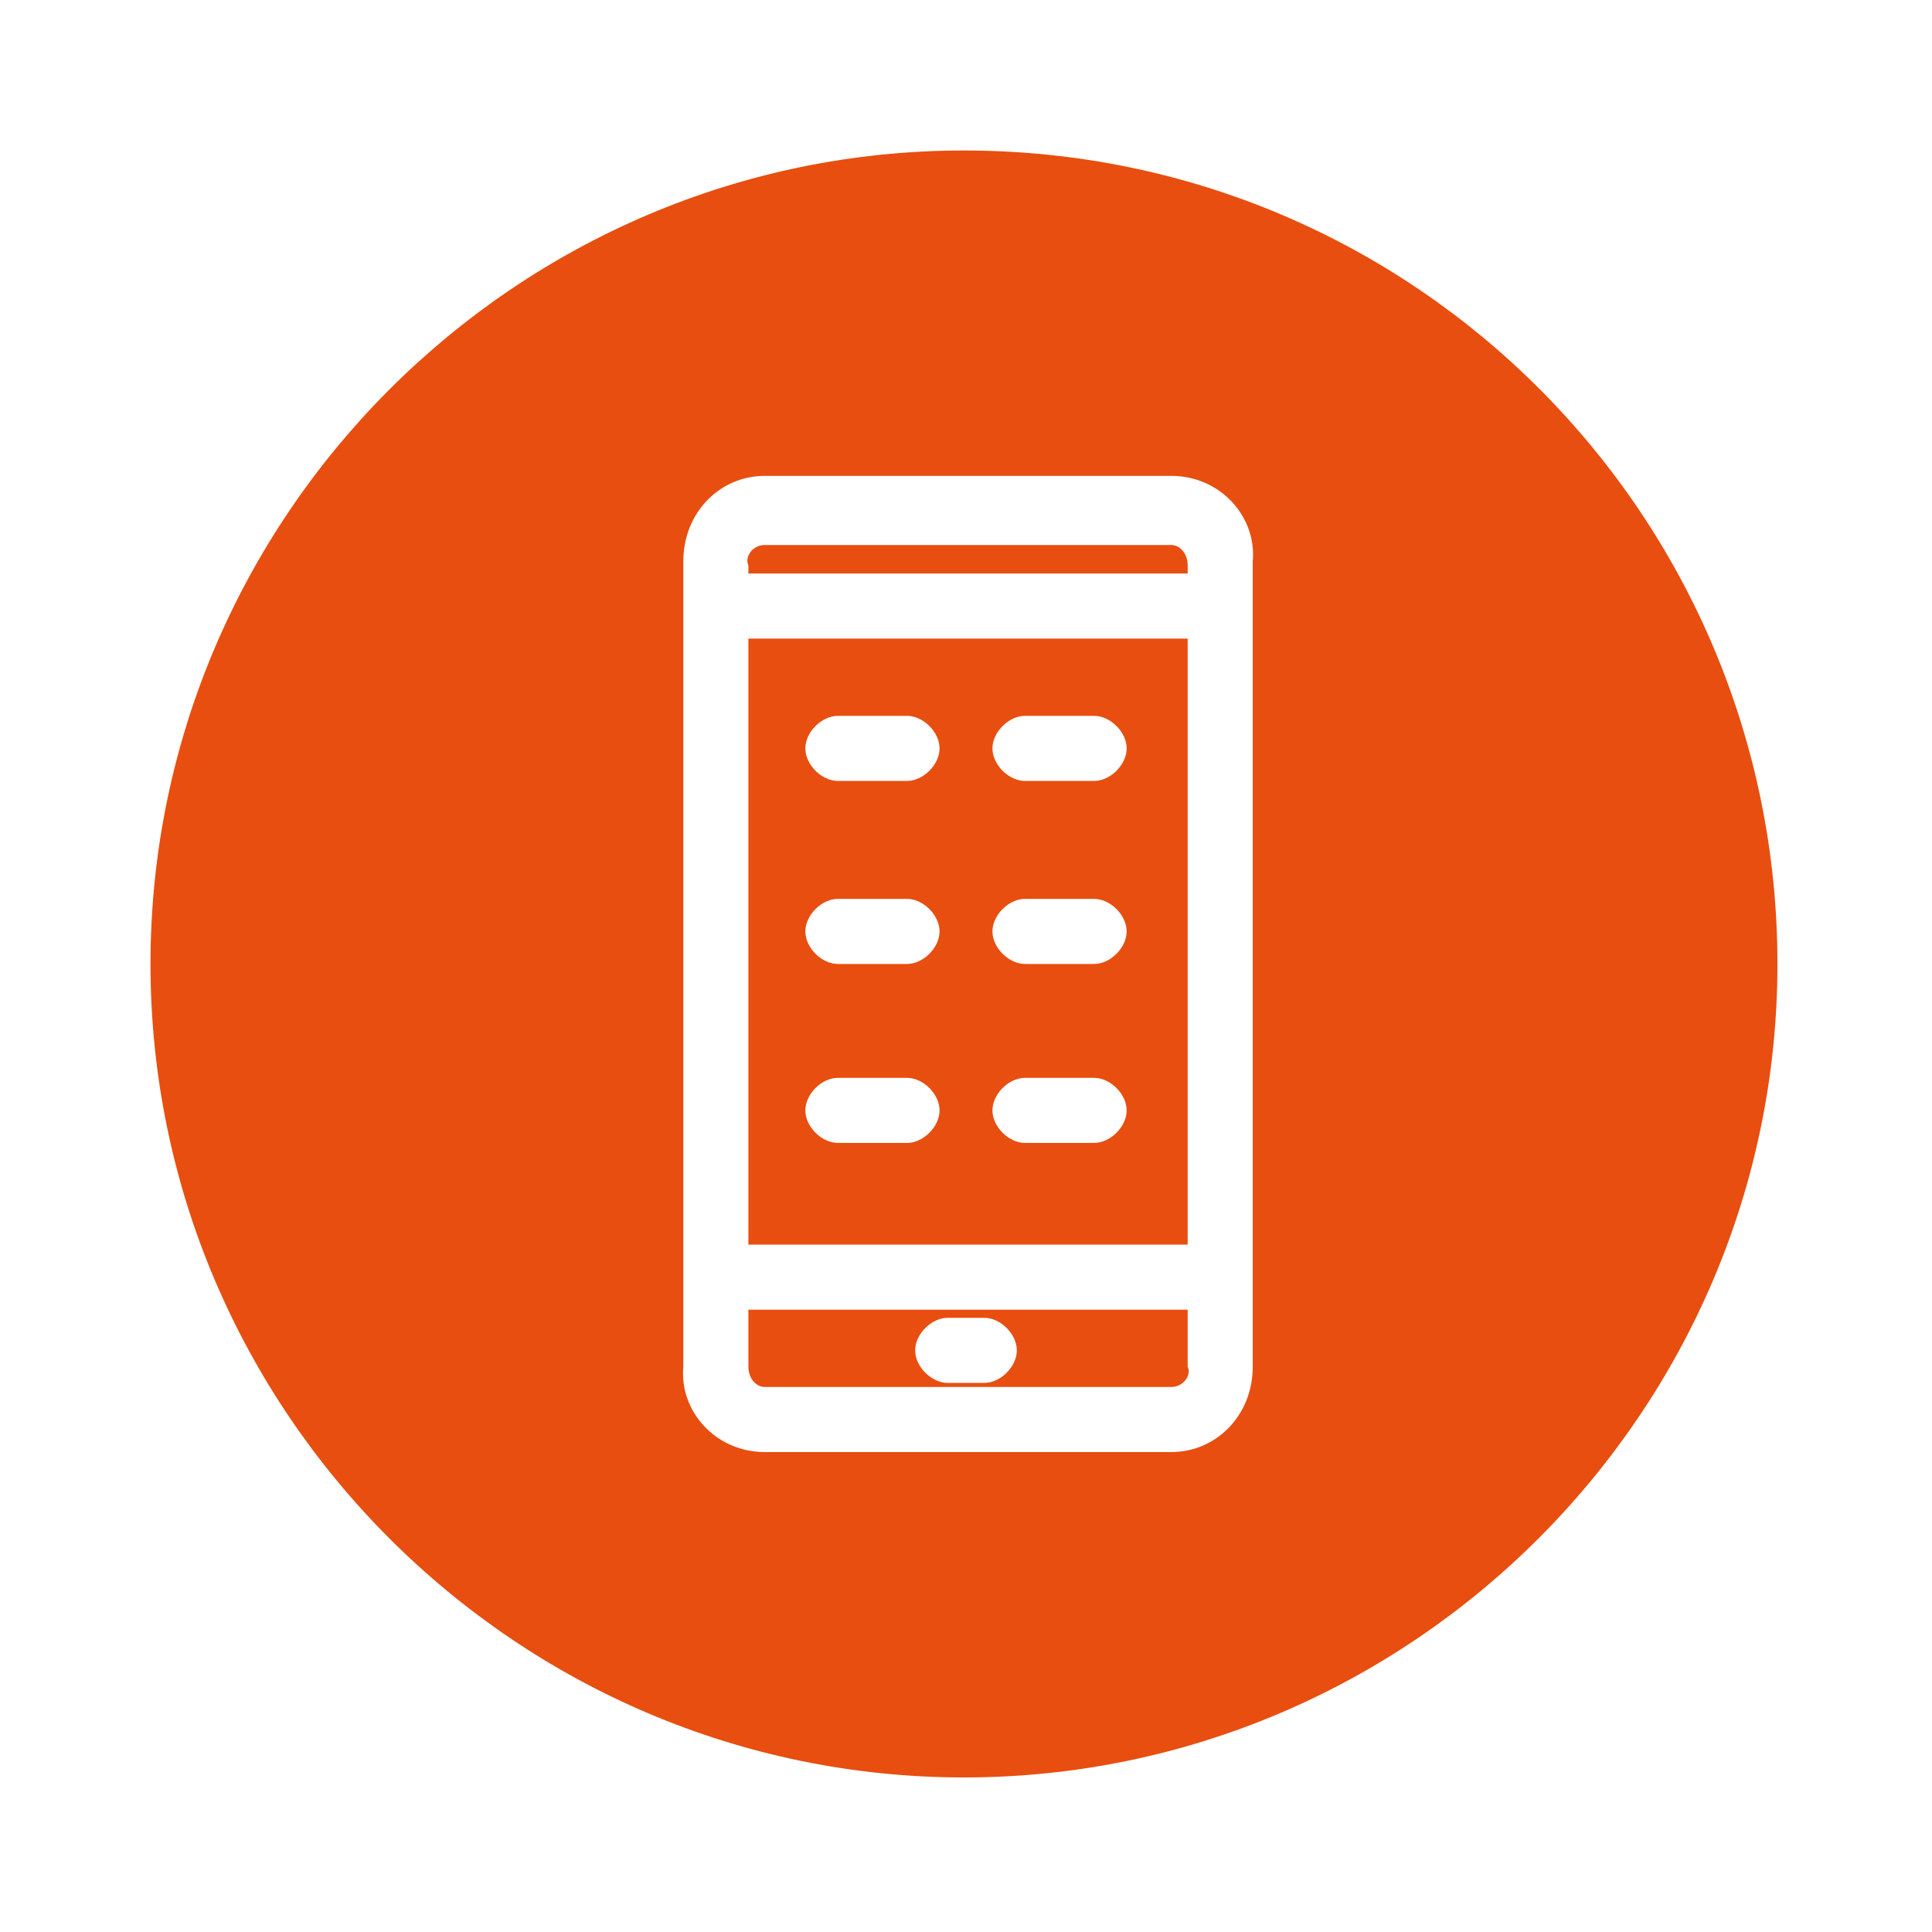<?xml version="1.0" encoding="UTF-8"?>
<svg id="Ebene_1" data-name="Ebene 1" xmlns="http://www.w3.org/2000/svg" xmlns:xlink="http://www.w3.org/1999/xlink" version="1.1" viewBox="0 0 47.5 47.5">
  <defs>
    <style>
      .cls-1 {
        clip-path: url(#clippath);
      }

      .cls-2 {
        fill: none;
      }

      .cls-2, .cls-3 {
        stroke-width: 0px;
      }

      .cls-3 {
        fill: #e84e0f;
        fill-rule: evenodd;
      }
    </style>
    <clipPath id="clippath">
      <rect class="cls-2" x="3.7" y="3.7" width="40" height="40"/>
    </clipPath>
  </defs>
  <g class="cls-1">
    <g id="Gruppe_41" data-name="Gruppe 41">
      <path id="Pfad_168" data-name="Pfad 168" class="cls-3" d="M29.2,14.1v-.2c0-.3-.2-.5-.4-.5h-10c-.3,0-.5.3-.4.5v.2h10.8Z"/>
      <path id="Pfad_169" data-name="Pfad 169" class="cls-3" d="M29.2,15.7h-10.8v14.9h10.8v-14.9ZM25.2,17.6h1.7c.4,0,.8.4.8.8s-.4.8-.8.8h-1.7c-.4,0-.8-.4-.8-.8s.4-.8.8-.8M22.3,28.1h-1.7c-.4,0-.8-.4-.8-.8s.4-.8.8-.8h1.7c.4,0,.8.4.8.8s-.4.8-.8.8M22.3,23.7h-1.7c-.4,0-.8-.4-.8-.8s.4-.8.8-.8h1.7c.4,0,.8.4.8.8s-.4.8-.8.8M22.3,19.2h-1.7c-.4,0-.8-.4-.8-.8s.4-.8.8-.8h1.7c.4,0,.8.4.8.8s-.4.8-.8.8M26.9,28.1h-1.7c-.4,0-.8-.4-.8-.8s.4-.8.8-.8h1.7c.4,0,.8.4.8.8s-.4.8-.8.8M26.9,23.7h-1.7c-.4,0-.8-.4-.8-.8s.4-.8.8-.8h1.7c.4,0,.8.4.8.8s-.4.8-.8.8"/>
      <path id="Pfad_170" data-name="Pfad 170" class="cls-3" d="M23.7,3.7C12.7,3.7,3.7,12.7,3.7,23.7s9,20,20,20,20-9,20-20S34.8,3.7,23.7,3.7M30.8,33.6c0,1.2-.9,2.1-2,2.1h-10c-1.2,0-2.1-1-2-2.1V13.8c0-1.2.9-2.1,2-2.1h10c1.2,0,2.1,1,2,2.1v19.8Z"/>
      <path id="Pfad_171" data-name="Pfad 171" class="cls-3" d="M18.4,32.2v1.4c0,.3.2.5.4.5h10c.3,0,.5-.3.4-.5v-1.4h-10.8ZM24.2,34h-.9c-.4,0-.8-.4-.8-.8,0-.4.4-.8.8-.8h.9c.4,0,.8.4.8.8,0,.4-.4.8-.8.8"/>
    </g>
  </g>
</svg>